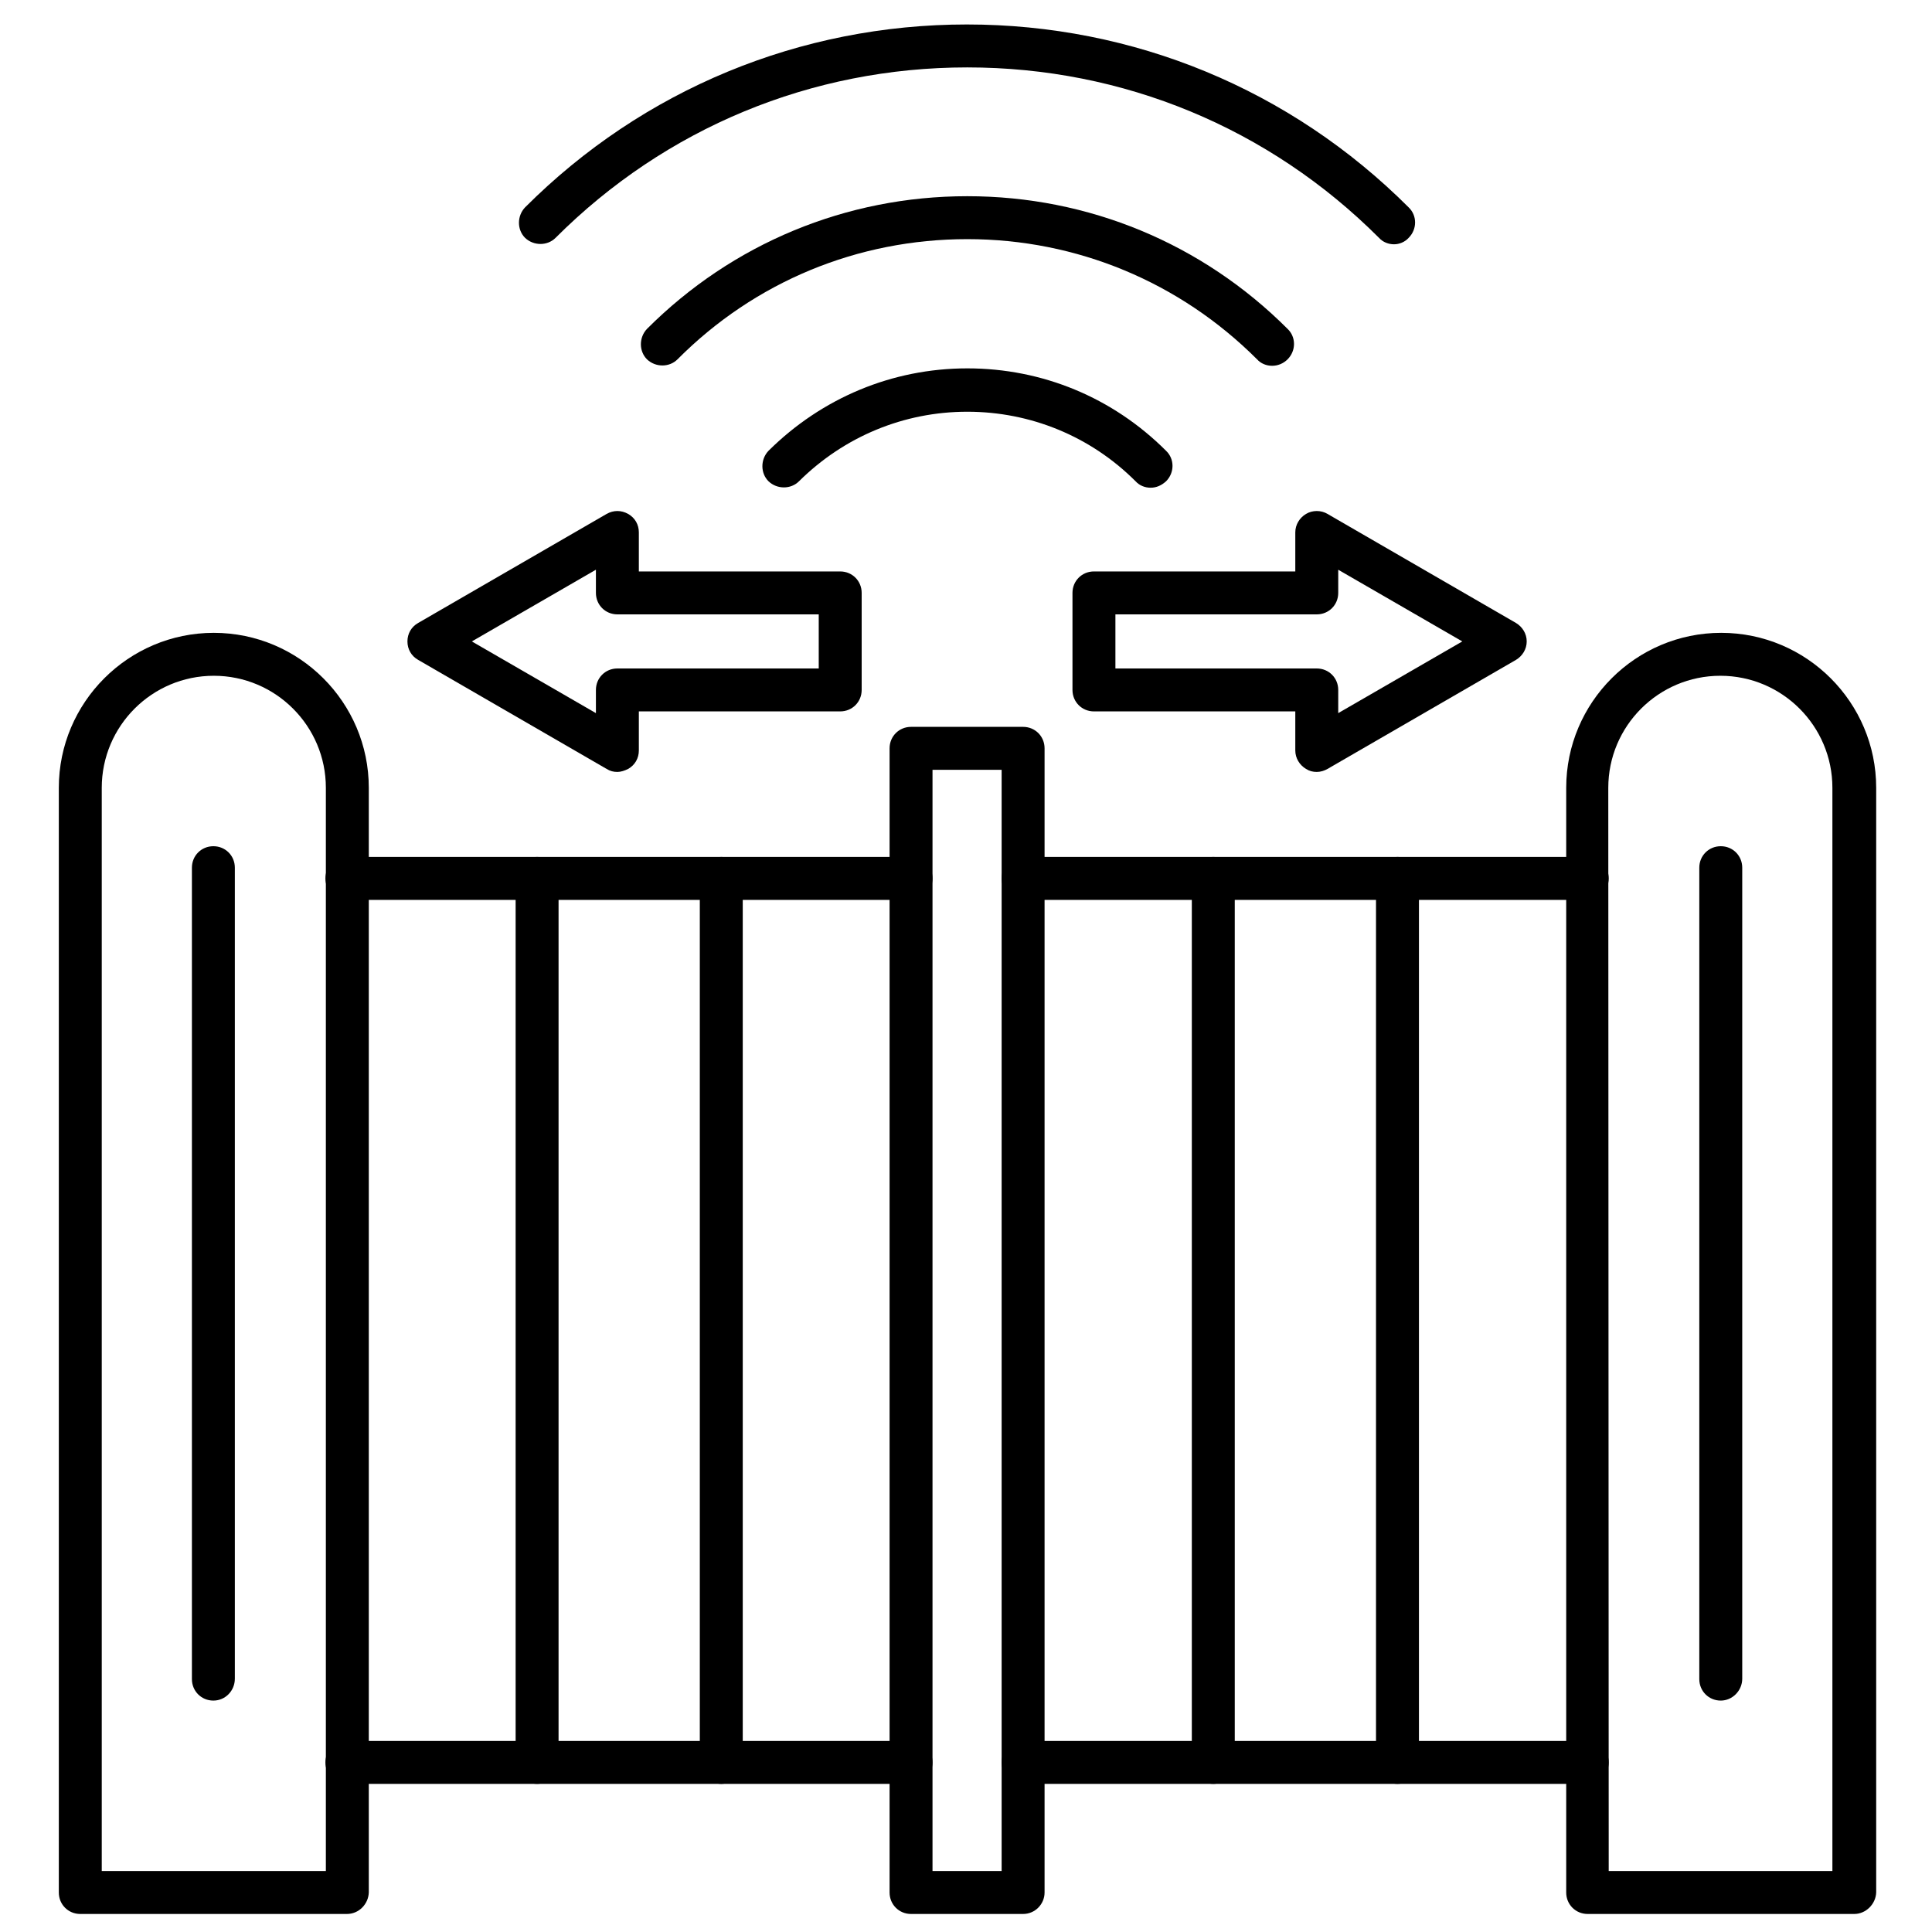 <svg id="Layer_1" enable-background="new 0 0 450 450" viewBox="0 0 450 450" xmlns="http://www.w3.org/2000/svg"><g><g><path d="m80.8 445.8h-62.1c-2.8 0-5-2.2-5-5v-257.3c0-19.9 16.2-36.1 36.1-36.1s36.1 16.2 36.1 36.1v257.3c-.1 2.7-2.3 5-5.1 5zm-57.1-10h52.2v-252.3c0-14.4-11.7-26.1-26.1-26.1s-26.1 11.7-26.1 26.1z"/></g><g><path d="m431.9 445.8h-62.1c-2.8 0-5-2.2-5-5v-257.3c0-19.9 16.2-36.1 36.1-36.1s36.1 16.2 36.1 36.1v257.3c-.1 2.7-2.4 5-5.1 5zm-57.2-10h52.1v-252.3c0-14.4-11.7-26.1-26.1-26.1s-26.1 11.7-26.1 26.1z"/></g><g><path d="m238.3 445.8h-26.1c-2.8 0-5-2.2-5-5v-266.5c0-2.8 2.2-5 5-5h26.1c2.8 0 5 2.2 5 5v266.5c0 2.7-2.2 5-5 5zm-21.1-10h16.1v-256.5h-16.1z"/></g><g><path d="m49.7 396.1c-2.8 0-5-2.2-5-5v-189c0-2.8 2.2-5 5-5s5 2.2 5 5v188.9c0 2.8-2.2 5.1-5 5.1z"/></g><g><path d="m400.8 396.1c-2.8 0-5-2.2-5-5v-189c0-2.8 2.2-5 5-5s5 2.2 5 5v188.9c0 2.8-2.3 5.1-5 5.1z"/></g><g><path d="m212.2 415.5h-131.4c-2.8 0-5-2.2-5-5s2.2-5 5-5h131.4c2.8 0 5 2.2 5 5s-2.2 5-5 5zm0-205.9h-131.4c-2.8 0-5-2.2-5-5s2.2-5 5-5h131.4c2.8 0 5 2.2 5 5s-2.2 5-5 5z"/></g><g><g><path d="m125.1 415.5c-2.8 0-5-2.2-5-5v-205.9c0-2.8 2.2-5 5-5s5 2.2 5 5v205.9c0 2.7-2.3 5-5 5z"/></g><g><path d="m168 415.5c-2.8 0-5-2.2-5-5v-205.9c0-2.8 2.2-5 5-5s5 2.2 5 5v205.9c0 2.7-2.3 5-5 5z"/></g></g><g><path d="m369.7 415.5h-131.4c-2.8 0-5-2.2-5-5s2.2-5 5-5h131.4c2.8 0 5 2.2 5 5s-2.2 5-5 5zm0-205.9h-131.4c-2.8 0-5-2.2-5-5s2.2-5 5-5h131.4c2.8 0 5 2.2 5 5s-2.2 5-5 5z"/></g><g><g><path d="m282.6 415.5c-2.8 0-5-2.2-5-5v-205.9c0-2.8 2.2-5 5-5s5 2.2 5 5v205.9c0 2.7-2.3 5-5 5z"/></g><g><path d="m325.5 415.5c-2.8 0-5-2.2-5-5v-205.9c0-2.8 2.2-5 5-5s5 2.2 5 5v205.9c0 2.7-2.3 5-5 5z"/></g></g><g><path d="m143.8 179.8c-.9 0-1.7-.2-2.5-.7l-43.9-25.4c-1.6-.9-2.5-2.5-2.5-4.3s.9-3.4 2.5-4.3l43.9-25.4c1.6-.9 3.4-.9 5 0s2.5 2.5 2.5 4.3v9.1h46.9c2.8 0 5 2.2 5 5v22.6c0 2.8-2.2 5-5 5h-46.9v9.1c0 1.8-.9 3.4-2.5 4.3-.8.4-1.7.7-2.5.7zm-33.9-30.4 28.9 16.7v-5.4c0-2.8 2.2-5 5-5h46.9v-12.6h-46.9c-2.8 0-5-2.2-5-5v-5.4z"/></g><g><path d="m306.7 179.8c-.9 0-1.7-.2-2.5-.7-1.5-.9-2.5-2.5-2.5-4.3v-9.1h-46.9c-2.8 0-5-2.2-5-5v-22.6c0-2.8 2.2-5 5-5h46.9v-9.1c0-1.8 1-3.4 2.5-4.3s3.5-.9 5 0l43.9 25.4c1.5.9 2.5 2.5 2.5 4.3s-1 3.4-2.5 4.3l-43.9 25.4c-.7.4-1.6.7-2.5.7zm-46.9-24.1h46.9c2.8 0 5 2.2 5 5v5.4l28.9-16.7-28.9-16.7v5.4c0 2.8-2.2 5-5 5h-46.9z"/></g><g><path d="m324.7 56.9c-1.3 0-2.6-.5-3.5-1.5-25.6-25.6-59.6-39.7-95.9-39.7s-70.3 14.1-95.9 39.7c-1.9 1.9-5.1 1.9-7.1 0-1.9-1.9-1.9-5.1 0-7.1 27.5-27.5 64.1-42.6 102.9-42.6s75.4 15.1 102.9 42.6c2 1.9 2 5.1 0 7.1-.9 1-2.2 1.5-3.4 1.5z"/></g><g><path d="m296.3 85.2c-1.3 0-2.6-.5-3.5-1.5-18-18-42-28-67.5-28s-49.5 9.9-67.5 28c-1.9 1.9-5.1 1.9-7.1 0-1.9-1.9-1.9-5.1 0-7.1 19.9-19.9 46.4-30.9 74.6-30.9s54.7 11 74.6 30.9c2 1.9 2 5.1 0 7.1-1 1-2.3 1.5-3.6 1.5z"/></g><g><path d="m268 113.6c-1.3 0-2.6-.5-3.5-1.5-10.5-10.5-24.5-16.2-39.2-16.2-14.8 0-28.7 5.8-39.2 16.2-1.9 1.9-5.1 1.9-7.1 0-1.9-1.9-1.9-5.1 0-7.1 12.4-12.3 28.8-19.2 46.3-19.2s33.9 6.8 46.3 19.2c2 1.9 2 5.1 0 7.1-1.1 1-2.3 1.5-3.6 1.5z"/></g></g></svg>
